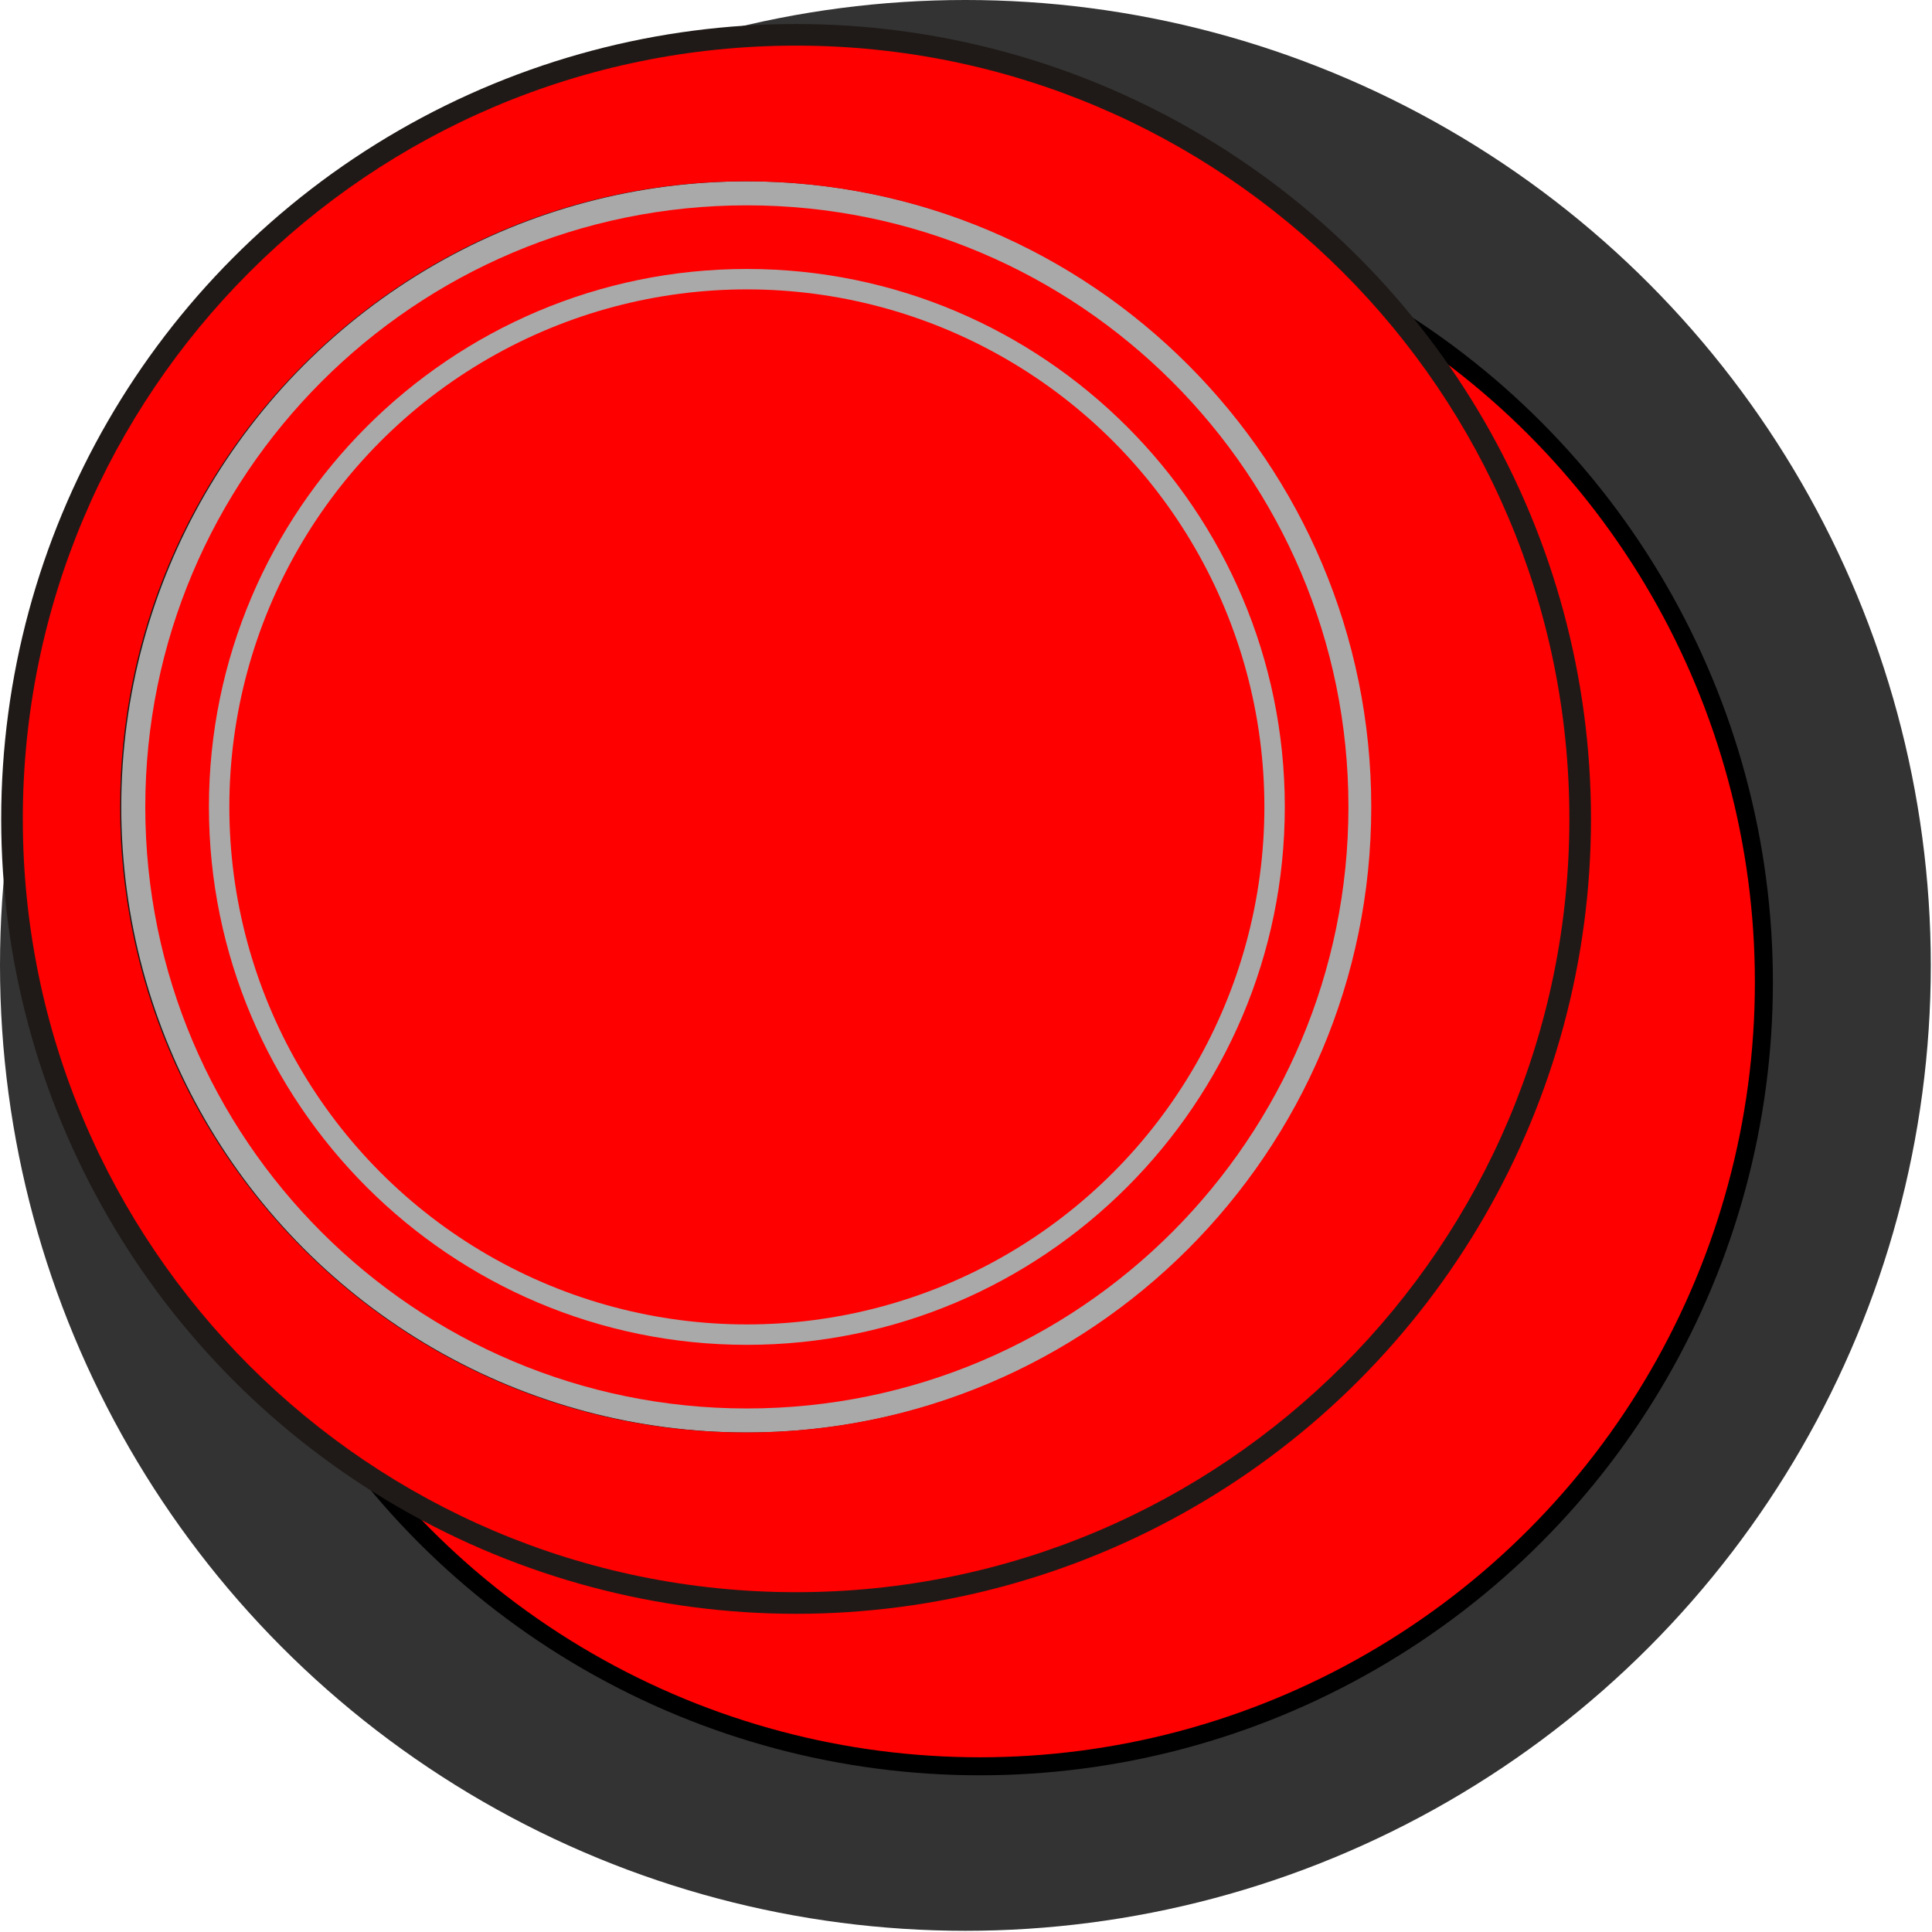 <!--?xml version="1.0" encoding="UTF-8" standalone="no"?-->
<!-- Creator: CorelDRAW -->

<svg xmlns:dc="http://purl.org/dc/elements/1.1/" xmlns:cc="http://creativecommons.org/ns#" xmlns:rdf="http://www.w3.org/1999/02/22-rdf-syntax-ns#" xmlns:svg="http://www.w3.org/2000/svg" xmlns="http://www.w3.org/2000/svg" xmlns:sodipodi="http://sodipodi.sourceforge.net/DTD/sodipodi-0.dtd" xmlns:inkscape="http://www.inkscape.org/namespaces/inkscape" xml:space="preserve" width="13.614mm" height="13.614mm" style="shape-rendering:geometricPrecision; text-rendering:geometricPrecision; image-rendering:optimizeQuality; fill-rule:evenodd; clip-rule:evenodd" viewBox="0 0 1.609 1.609" id="svg3011" version="1.1" inkscape:version="0.48.3.1 r9886" sodipodi:docname="68.svg"><sodipodi:namedview pagecolor="#ffffff" bordercolor="#666666" borderopacity="1" objecttolerance="10" gridtolerance="10" guidetolerance="10" inkscape:pageopacity="0" inkscape:pageshadow="2" inkscape:window-width="1440" inkscape:window-height="844" id="namedview3033" showgrid="false" inkscape:zoom="9.7844837" inkscape:cx="22.002531" inkscape:cy="25.141029" inkscape:window-x="-4" inkscape:window-y="-4" inkscape:window-maximized="1" inkscape:current-layer="svg3011"></sodipodi:namedview>
 <defs id="defs3013">
  <style type="text/css" id="style3015">
   
    .str0 {stroke:black;stroke-width:0.015}
    .fil0 {fill:#1F1A17}
    .fil2 {fill:#84C225}
    .fil3 {fill:#AAA9A9}
    .fil1 {fill:#5EAB33}
   
  </style>
 
  
  
  
  
  
  
  
  
 </defs>
 <g id="g3055"><g inkscape:label="#g3052" id="dark"><circle style="fill: rgb(51, 51, 51);" sodipodi:ry="0.804389" sodipodi:rx="0.804389" sodipodi:cy="0.80438" sodipodi:cx="0.80438101" id="circle3019" r="0.804" cy="0.804" cx="0.804" class="fil0"></circle></g><g inkscape:label="#g3049" id="shape"><circle style="fill: rgb(255, 0, 0); stroke: rgb(0, 0, 0); stroke-width: 0.015;" sodipodi:ry="0.65297401" sodipodi:rx="0.65297401" sodipodi:cy="0.81823999" sodipodi:cx="0.81615001" id="circle3021" r="0.653" cy="0.818" cx="0.816" class="fil1 str0"></circle></g><circle class="fil0" cx="0.663" cy="0.682" r="0.662" id="circle3023" sodipodi:cx="0.66286701" sodipodi:cy="0.68248397" sodipodi:rx="0.66209102" sodipodi:ry="0.66209102" style="fill:#1f1a17"></circle><circle class="fil3" cx="0.622" cy="0.672" r="0.521" id="circle3027" sodipodi:cx="0.62158102" sodipodi:cy="0.67178702" sodipodi:rx="0.52062601" sodipodi:ry="0.52062601" style="fill:#aaa9a9"></circle><g inkscape:label="#g3044" id="light"><path style="fill: rgb(255, 0, 0);" inkscape:connector-curvature="0" id="path3025" d="m 1.307,0.682 c 0,-0.356 -0.289,-0.644 -0.644,-0.644 -0.356,0 -0.644,0.289 -0.644,0.644 0,0.356 0.289,0.644 0.644,0.644 0.356,0 0.644,-0.289 0.644,-0.644 z M 1.142,0.672 c 0,-0.287 -0.233,-0.521 -0.521,-0.521 -0.287,0 -0.521,0.233 -0.521,0.521 0,0.287 0.233,0.521 0.521,0.521 0.287,0 0.521,-0.233 0.521,-0.521 z" class="fil2"></path><path style="fill: rgb(255, 0, 0);" inkscape:connector-curvature="0" id="path3029" d="m 1.123,0.672 c 0,-0.277 -0.225,-0.501 -0.501,-0.501 -0.277,0 -0.501,0.225 -0.501,0.501 0,0.277 0.225,0.501 0.501,0.501 0.277,0 0.501,-0.225 0.501,-0.501 z m -0.053,0 c 0,-0.247 -0.201,-0.448 -0.448,-0.448 -0.247,0 -0.448,0.201 -0.448,0.448 0,0.247 0.201,0.448 0.448,0.448 0.247,0 0.448,-0.201 0.448,-0.448 z" class="fil2"></path><circle style="fill: rgb(255, 0, 0);" sodipodi:ry="0.43057299" sodipodi:rx="0.43057299" sodipodi:cy="0.67178702" sodipodi:cx="0.62158197" id="circle3031" r="0.431" cy="0.672" cx="0.622" class="fil2"></circle></g></g>
</svg>